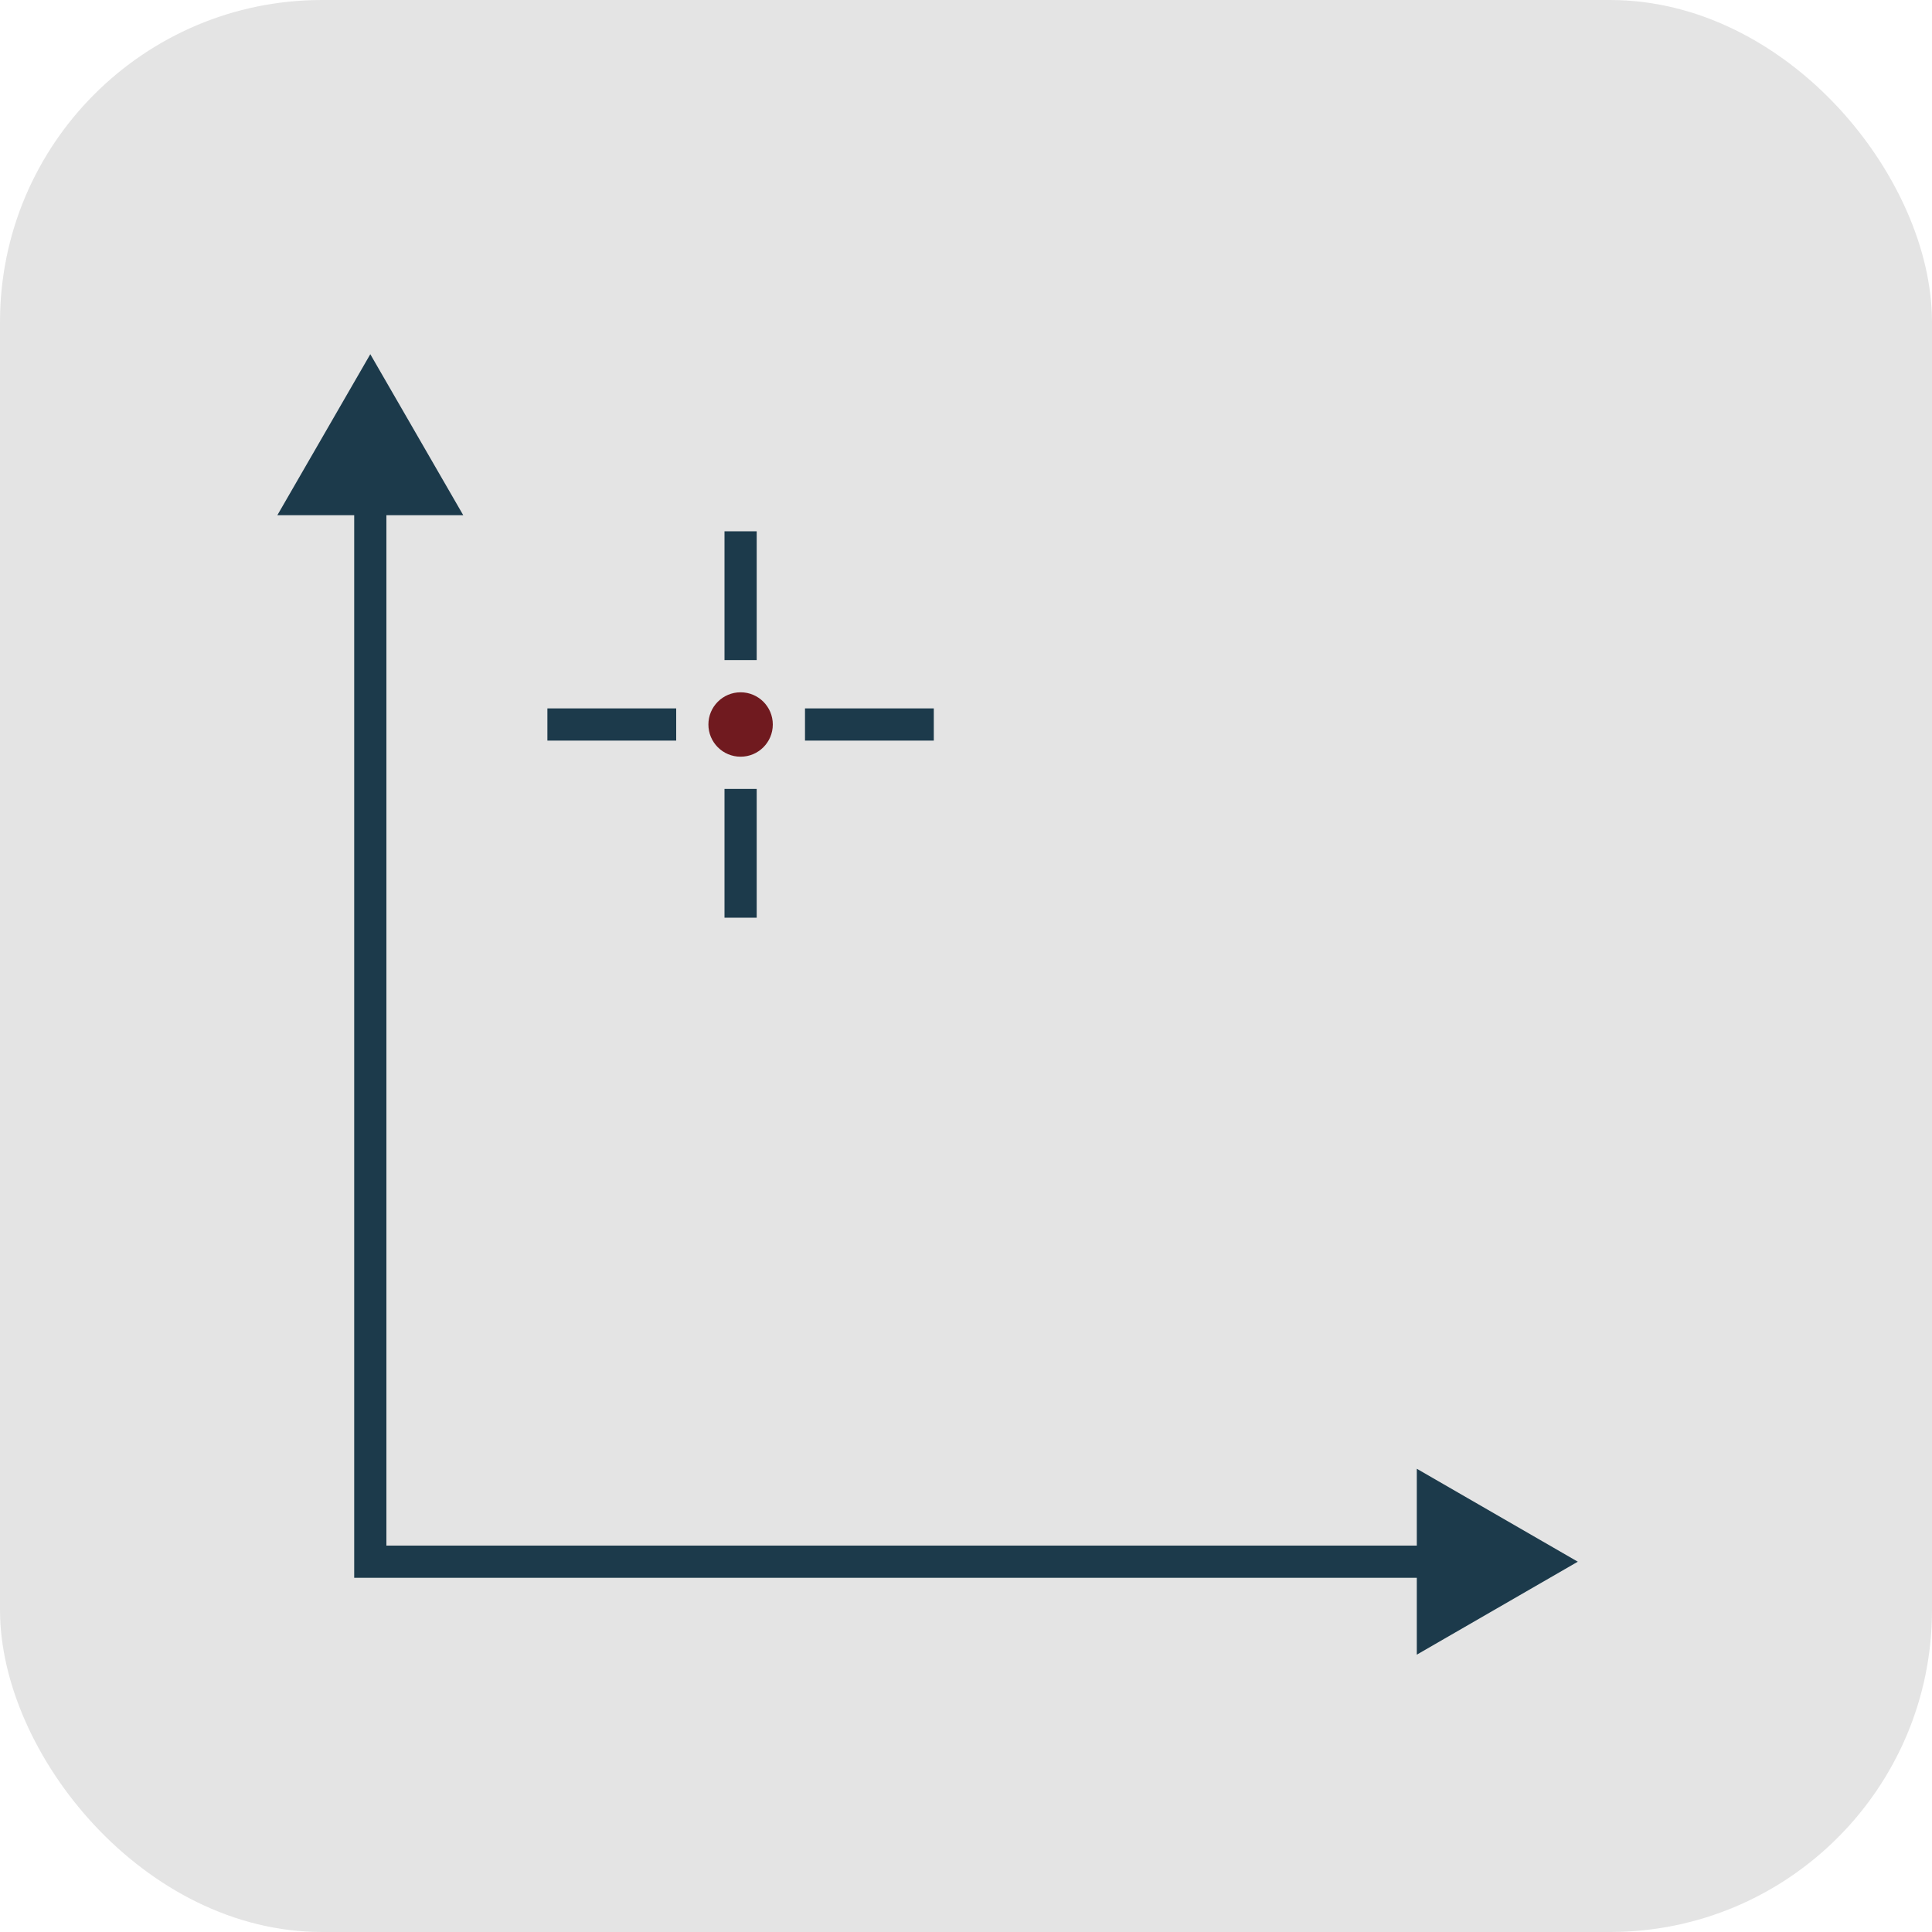 <svg width="120" height="120" viewBox="0 0 120 120" fill="none" xmlns="http://www.w3.org/2000/svg">
<rect opacity="0.5" width="120" height="120" rx="20" fill="#CBCBCB"/>
<path d="M98 97L88 91.227V102.774L98 97ZM23 97H22V98H23V97ZM23 22L17.227 32H28.773L23 22ZM89 96H23V98H89V96ZM24 97V31H22V97H24Z" fill="#1C3A4B"/>
<path d="M46 57V49" stroke="#1C3A4B" stroke-width="2" stroke-miterlimit="10"/>
<path d="M46 41V33" stroke="#1C3A4B" stroke-width="2" stroke-miterlimit="10"/>
<path d="M42 45H34" stroke="#1C3A4B" stroke-width="2" stroke-miterlimit="10"/>
<path d="M58 45H50" stroke="#1C3A4B" stroke-width="2" stroke-miterlimit="10"/>
<path d="M46 47C47.105 47 48 46.105 48 45C48 43.895 47.105 43 46 43C44.895 43 44 43.895 44 45C44 46.105 44.895 47 46 47Z" fill="#701A1F"/>
</svg>
